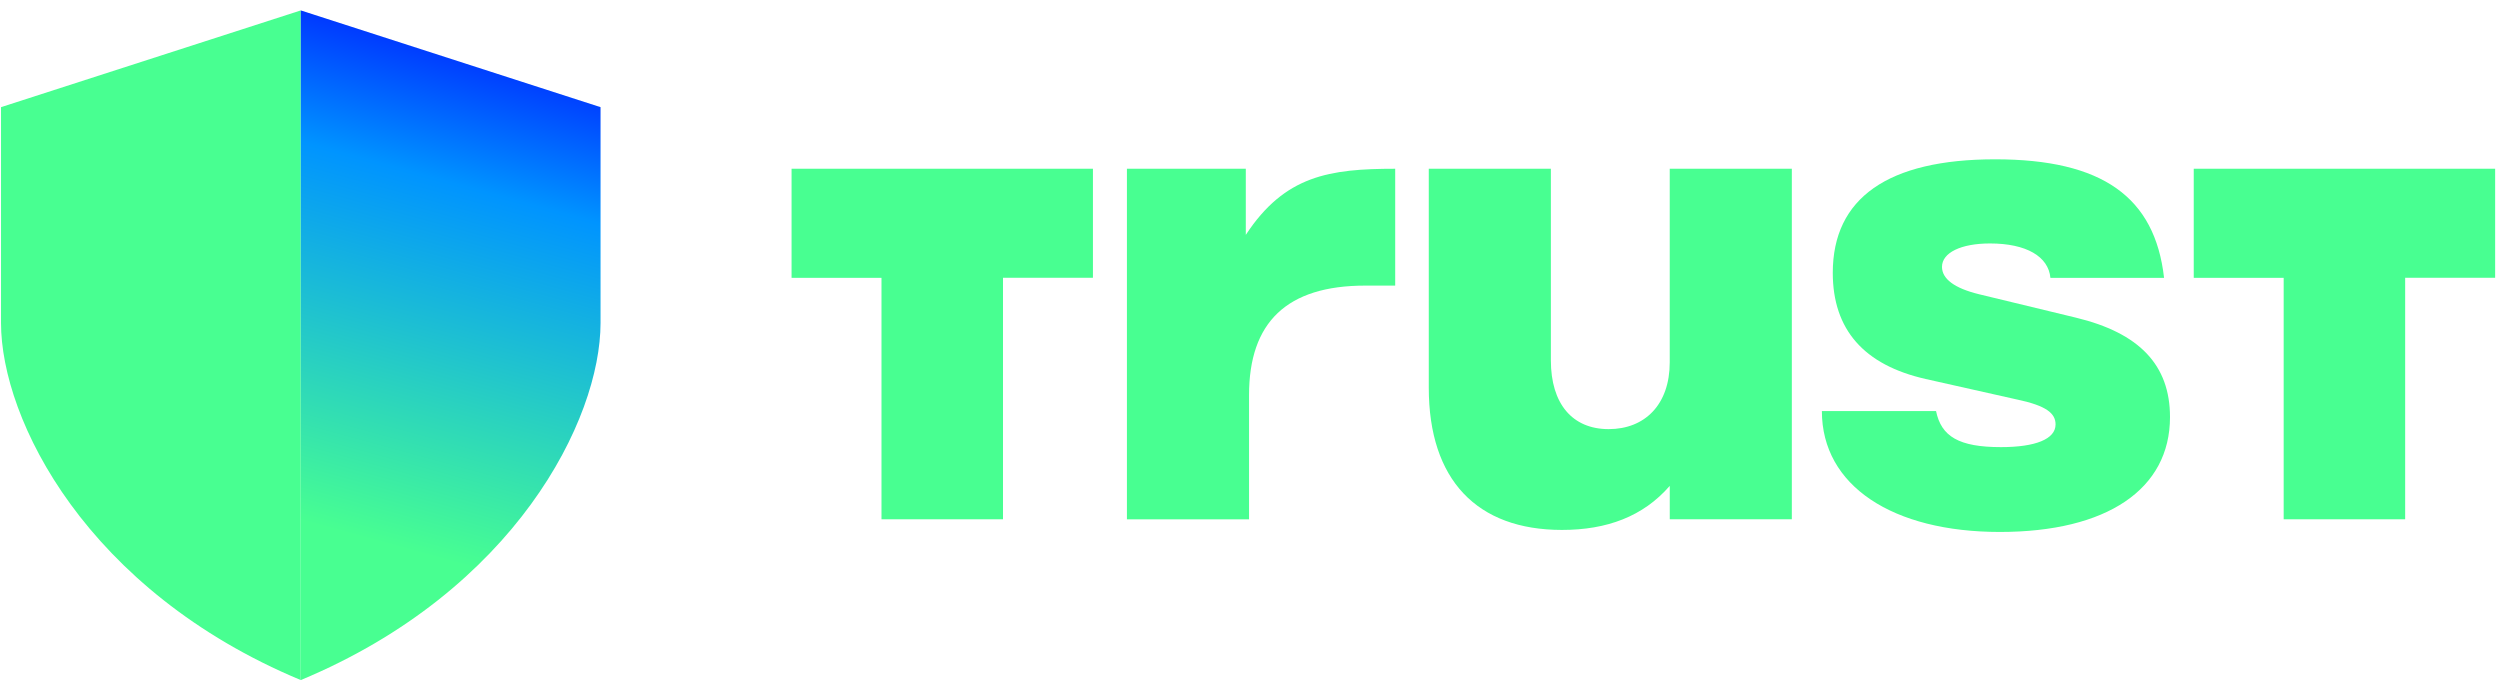 <svg width="217" height="60" viewBox="0 0 217 60" fill="none" xmlns="http://www.w3.org/2000/svg">
<g style="mix-blend-mode:luminosity">
<path d="M97.817 14.648H108.136V20.387C111.517 15.23 115.408 14.648 121.103 14.648V24.79H118.51C111.685 24.79 108.417 27.979 108.417 34.295V45.076H97.817V14.648Z" fill="#48FF91"/>
<path d="M155.533 45.074H144.935V42.173C142.62 44.839 139.466 45.998 135.578 45.998C128.193 45.998 124.018 41.651 124.018 33.655V14.646H134.616V31.282C134.616 35.046 136.476 37.248 139.632 37.248C142.788 37.248 144.933 35.102 144.933 31.453V14.646H155.531V45.074H155.533Z" fill="#48FF91"/>
<path d="M158.123 35.682H168.049C168.502 37.883 170.024 38.81 173.685 38.81C176.675 38.81 178.423 38.116 178.423 36.841C178.423 35.854 177.576 35.215 175.155 34.695L167.149 32.897C161.792 31.683 159.085 28.611 159.085 23.682C159.085 17.189 163.876 13.828 173.179 13.828C182.482 13.828 187.048 17.103 187.841 24.118H177.976C177.808 22.266 175.888 21.132 172.733 21.132C170.196 21.132 168.565 21.942 168.565 23.162C168.565 24.204 169.633 25.014 171.78 25.54L180.179 27.57C185.703 28.9 188.356 31.685 188.356 36.204C188.356 42.465 182.886 46.174 173.588 46.174C164.29 46.174 158.139 42.175 158.139 35.682H158.128H158.123Z" fill="#48FF91"/>
<path d="M216.578 24.11V14.646H190.417V24.116H198.223V45.074H208.768V24.11H216.578Z" fill="#48FF91"/>
<path d="M94.867 24.11V14.646H68.708V24.116H76.514V45.074H87.06V24.11H94.867Z" fill="#48FF91"/>
<path d="M0.088 9.301L26.106 0.904V59.03C7.521 51.279 0.088 36.425 0.088 28.03V9.301Z" fill="#48FF91"/>
<path d="M52.127 9.301L26.108 0.904V59.03C44.693 51.279 52.127 36.425 52.127 28.03V9.301Z" fill="url(#paint0_linear_160_97)"/>
</g>
<defs>
<linearGradient id="paint0_linear_160_97" x1="25.01" y1="66.335" x2="46.024" y2="-10.221" gradientUnits="userSpaceOnUse">
<stop offset="0.26" stop-color="#48FF91"/>
<stop offset="0.66" stop-color="#0094FF"/>
<stop offset="0.8" stop-color="#0038FF"/>
<stop offset="0.89" stop-color="#0500FF"/>
</linearGradient>
</defs>
</svg>
